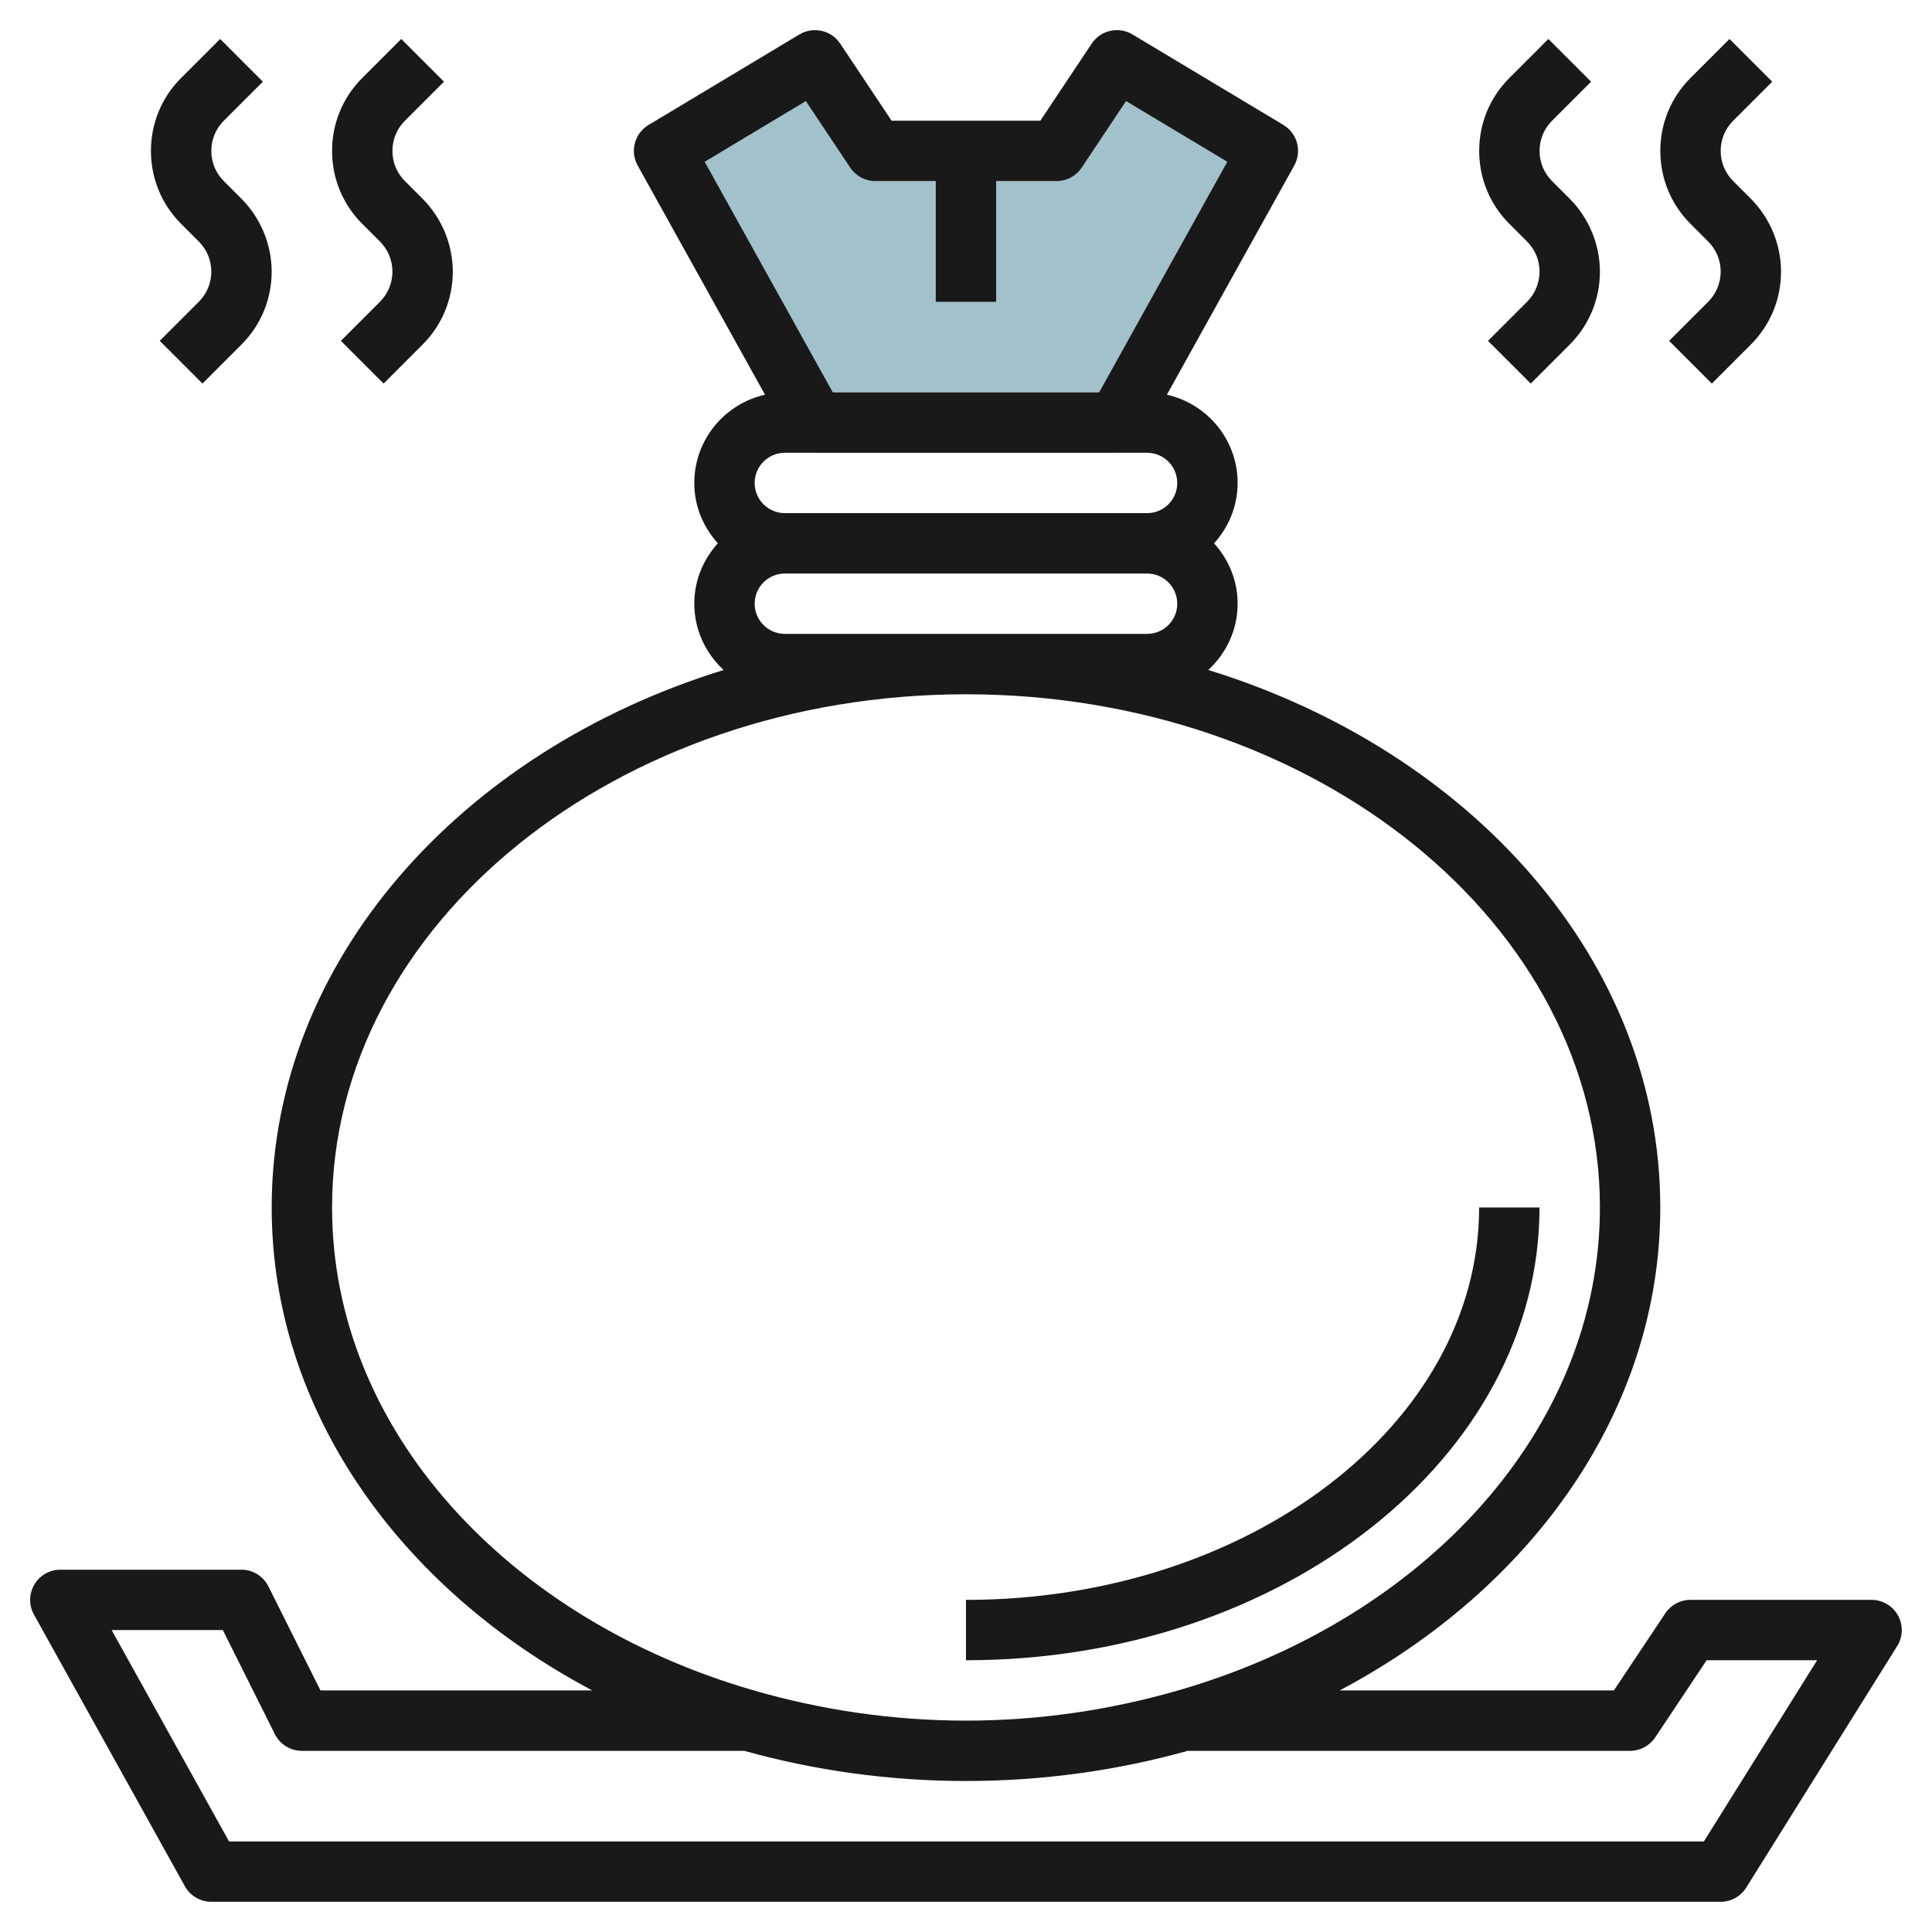 <svg id="Layer_3" enable-background="new 0 0 64 64" height="512" viewBox="0 0 64 64" width="512" xmlns="http://www.w3.org/2000/svg"><g><path d="m37 15 5-9-5-3-2 3h-6l-2-3-5 3 5 9z" fill="#a3c1ca"/><g fill="#191919"><path d="m50.998 39.999h-2c0 7.168-7.626 12.999-16.999 12.999v2c10.477 0 18.999-6.728 18.999-14.999z"/><path d="m1.137 52.491c-.18.306-.185.684-.013.993l5 9c.177.317.512.515.874.515h50.001c.345 0 .665-.178.848-.471l5-8c.192-.308.203-.696.026-1.015-.176-.317-.511-.516-.874-.516h-6c-.335 0-.647.168-.833.445l-1.703 2.555h-9.083c6.379-3.38 10.619-9.286 10.619-15.999 0-8.146-6.238-15.108-14.973-17.804.594-.548.972-1.326.972-2.196 0-.771-.3-1.468-.78-2 .48-.532.78-1.229.78-2 0-1.428-1.004-2.622-2.343-2.923l4.219-7.592c.262-.472.103-1.065-.36-1.344l-5.001-3c-.454-.271-1.05-.143-1.347.303l-1.703 2.556h-4.929l-1.703-2.556c-.297-.444-.891-.573-1.347-.303l-5 3c-.463.278-.622.872-.36 1.344l4.218 7.592c-1.338.301-2.343 1.495-2.343 2.923 0 .771.301 1.467.78 1.999-.48.532-.78 1.229-.78 2.001 0 .87.378 1.647.972 2.196-8.734 2.698-14.971 9.66-14.971 17.805 0 6.713 4.239 12.619 10.619 15.999h-9.003l-1.724-3.446c-.169-.339-.516-.554-.895-.554h-6c-.352 0-.681.188-.86.493zm24.862-33.492h12.001c.551 0 .998.448.998 1.001 0 .551-.447.998-.998.998h-12.001c-.552 0-1-.448-1-.999 0-.552.448-1 1-1zm.696-15.652 1.471 2.207c.186.277.498.445.833.445h2v3.999h1.999v-3.999h2c.335 0 .647-.168.833-.445l1.471-2.207 3.354 2.012-4.246 7.641h-8.822l-4.245-7.641zm-.696 11.652h12.001c.551 0 .998.448.998 1.001 0 .551-.447.998-.998.998h-12.001c-.552 0-1-.448-1-.999 0-.552.448-1 1-1zm-14.999 25c0-9.374 9.42-17 21-17 11.579 0 20.999 7.626 20.999 17 0 7.376-5.844 13.652-13.972 15.999h-.028v.008c-2.193.63-4.542.992-6.999.992-2.458 0-4.808-.361-7.002-.992v-.008h-.026c-8.128-2.347-13.972-8.623-13.972-15.999zm-3.619 13.999 1.724 3.447c.169.339.516.554.894.554h14.657c2.308.644 4.776.999 7.344.999s5.036-.355 7.344-.999h14.655c.334 0 .646-.168.832-.445l1.703-2.556h3.66l-3.75 6.001h-48.857l-3.889-7.001z"/><path d="m8.707 2.706-1.415-1.415-1.293 1.293c-.645.645-.999 1.503-.999 2.416 0 .911.354 1.769.999 2.414l.585.585c.269.268.416.623.416 1.001 0 .371-.151.735-.416.999l-1.292 1.292 1.415 1.415 1.292-1.292c.646-.646 1-1.504 1-2.416 0-.897-.364-1.777-1-2.414l-.585-.585c-.268-.267-.414-.622-.414-1s.146-.733.414-1z"/><path d="m14.707 2.706-1.415-1.415-1.293 1.293c-.645.645-.999 1.503-.999 2.416 0 .911.354 1.769.999 2.414l.585.585c.269.268.416.623.416 1.001 0 .371-.151.735-.416.999l-1.292 1.292 1.415 1.415 1.292-1.292c.646-.646 1-1.504 1-2.416 0-.897-.364-1.777-1-2.414l-.585-.585c-.268-.267-.414-.622-.414-1s.146-.733.414-1z"/><path d="m52.707 2.706-1.415-1.415-1.293 1.293c-.645.645-.999 1.503-.999 2.416 0 .911.354 1.769.999 2.414l.585.585c.269.268.416.623.416 1.001 0 .371-.151.735-.416.999l-1.292 1.292 1.415 1.415 1.292-1.292c.646-.646 1-1.504 1-2.416 0-.897-.364-1.777-1-2.414l-.585-.585c-.268-.267-.414-.622-.414-1s.146-.733.414-1z"/><path d="m58.707 2.706-1.415-1.415-1.293 1.293c-.645.645-.999 1.503-.999 2.416 0 .911.354 1.769.999 2.414l.585.585c.269.268.416.623.416 1.001 0 .371-.151.735-.416.999l-1.292 1.292 1.415 1.415 1.292-1.292c.646-.646 1-1.504 1-2.416 0-.897-.364-1.777-1-2.414l-.585-.585c-.268-.267-.414-.622-.414-1s.146-.733.414-1z"/></g></g></svg>